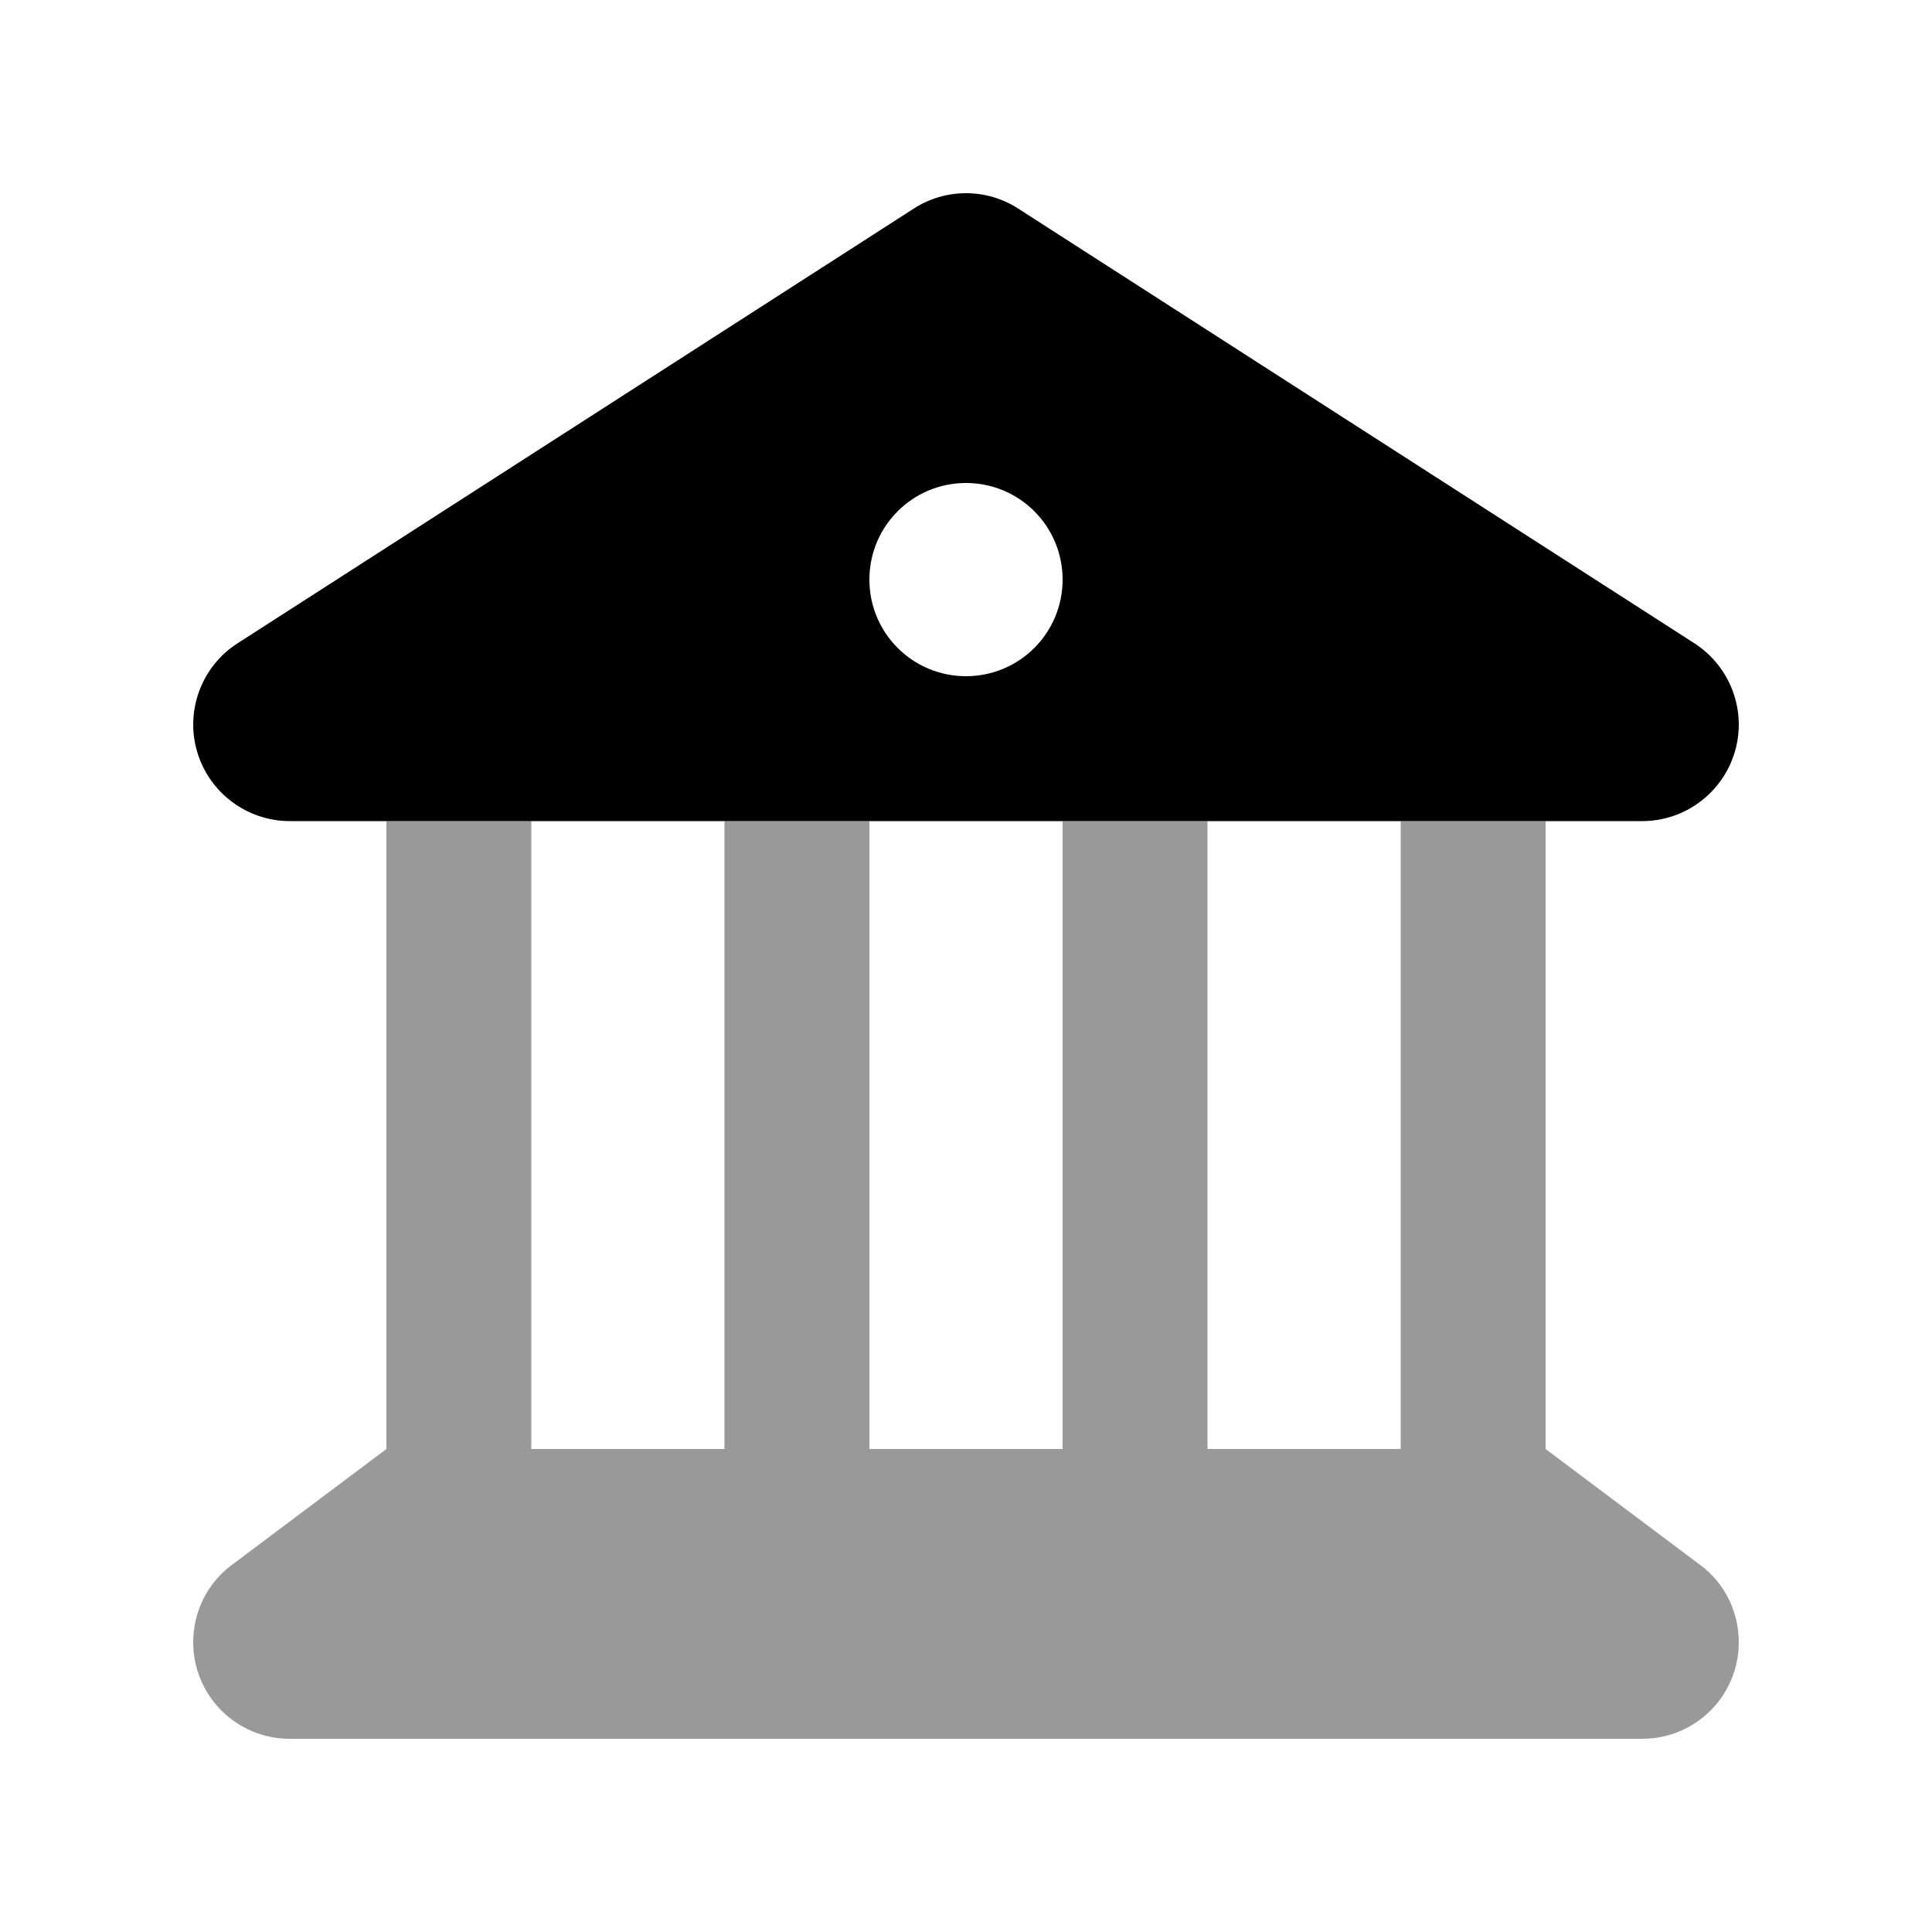<svg xmlns="http://www.w3.org/2000/svg" viewBox="0 0 640 640"><!--!Font Awesome Pro 7.0.0 by @fontawesome - https://fontawesome.com License - https://fontawesome.com/license (Commercial License) Copyright 2025 Fonticons, Inc.--><path opacity=".4" d="M64 544C64 561.7 78.3 576 96 576L544 576C561.7 576 576 561.7 576 544C576 533.9 571.3 524.4 563.2 518.4L512 480L512 272L464 272L464 480L400 480L400 272L352 272L352 480L288 480L288 272L240 272L240 480L176 480L176 272L128 272L128 480L76.8 518.4C68.7 524.4 64 533.9 64 544z"/><path d="M302.7 69.1C313.2 62.3 326.8 62.3 337.3 69.1L561.3 213.1C573.2 220.8 578.7 235.4 574.7 249C570.7 262.6 558.2 272 544 272L96 272C81.8 272 69.3 262.6 65.3 249C61.3 235.4 66.8 220.7 78.7 213.1L302.7 69.1zM320 224C337.7 224 352 209.7 352 192C352 174.3 337.7 160 320 160C302.3 160 288 174.3 288 192C288 209.7 302.3 224 320 224z"/></svg>